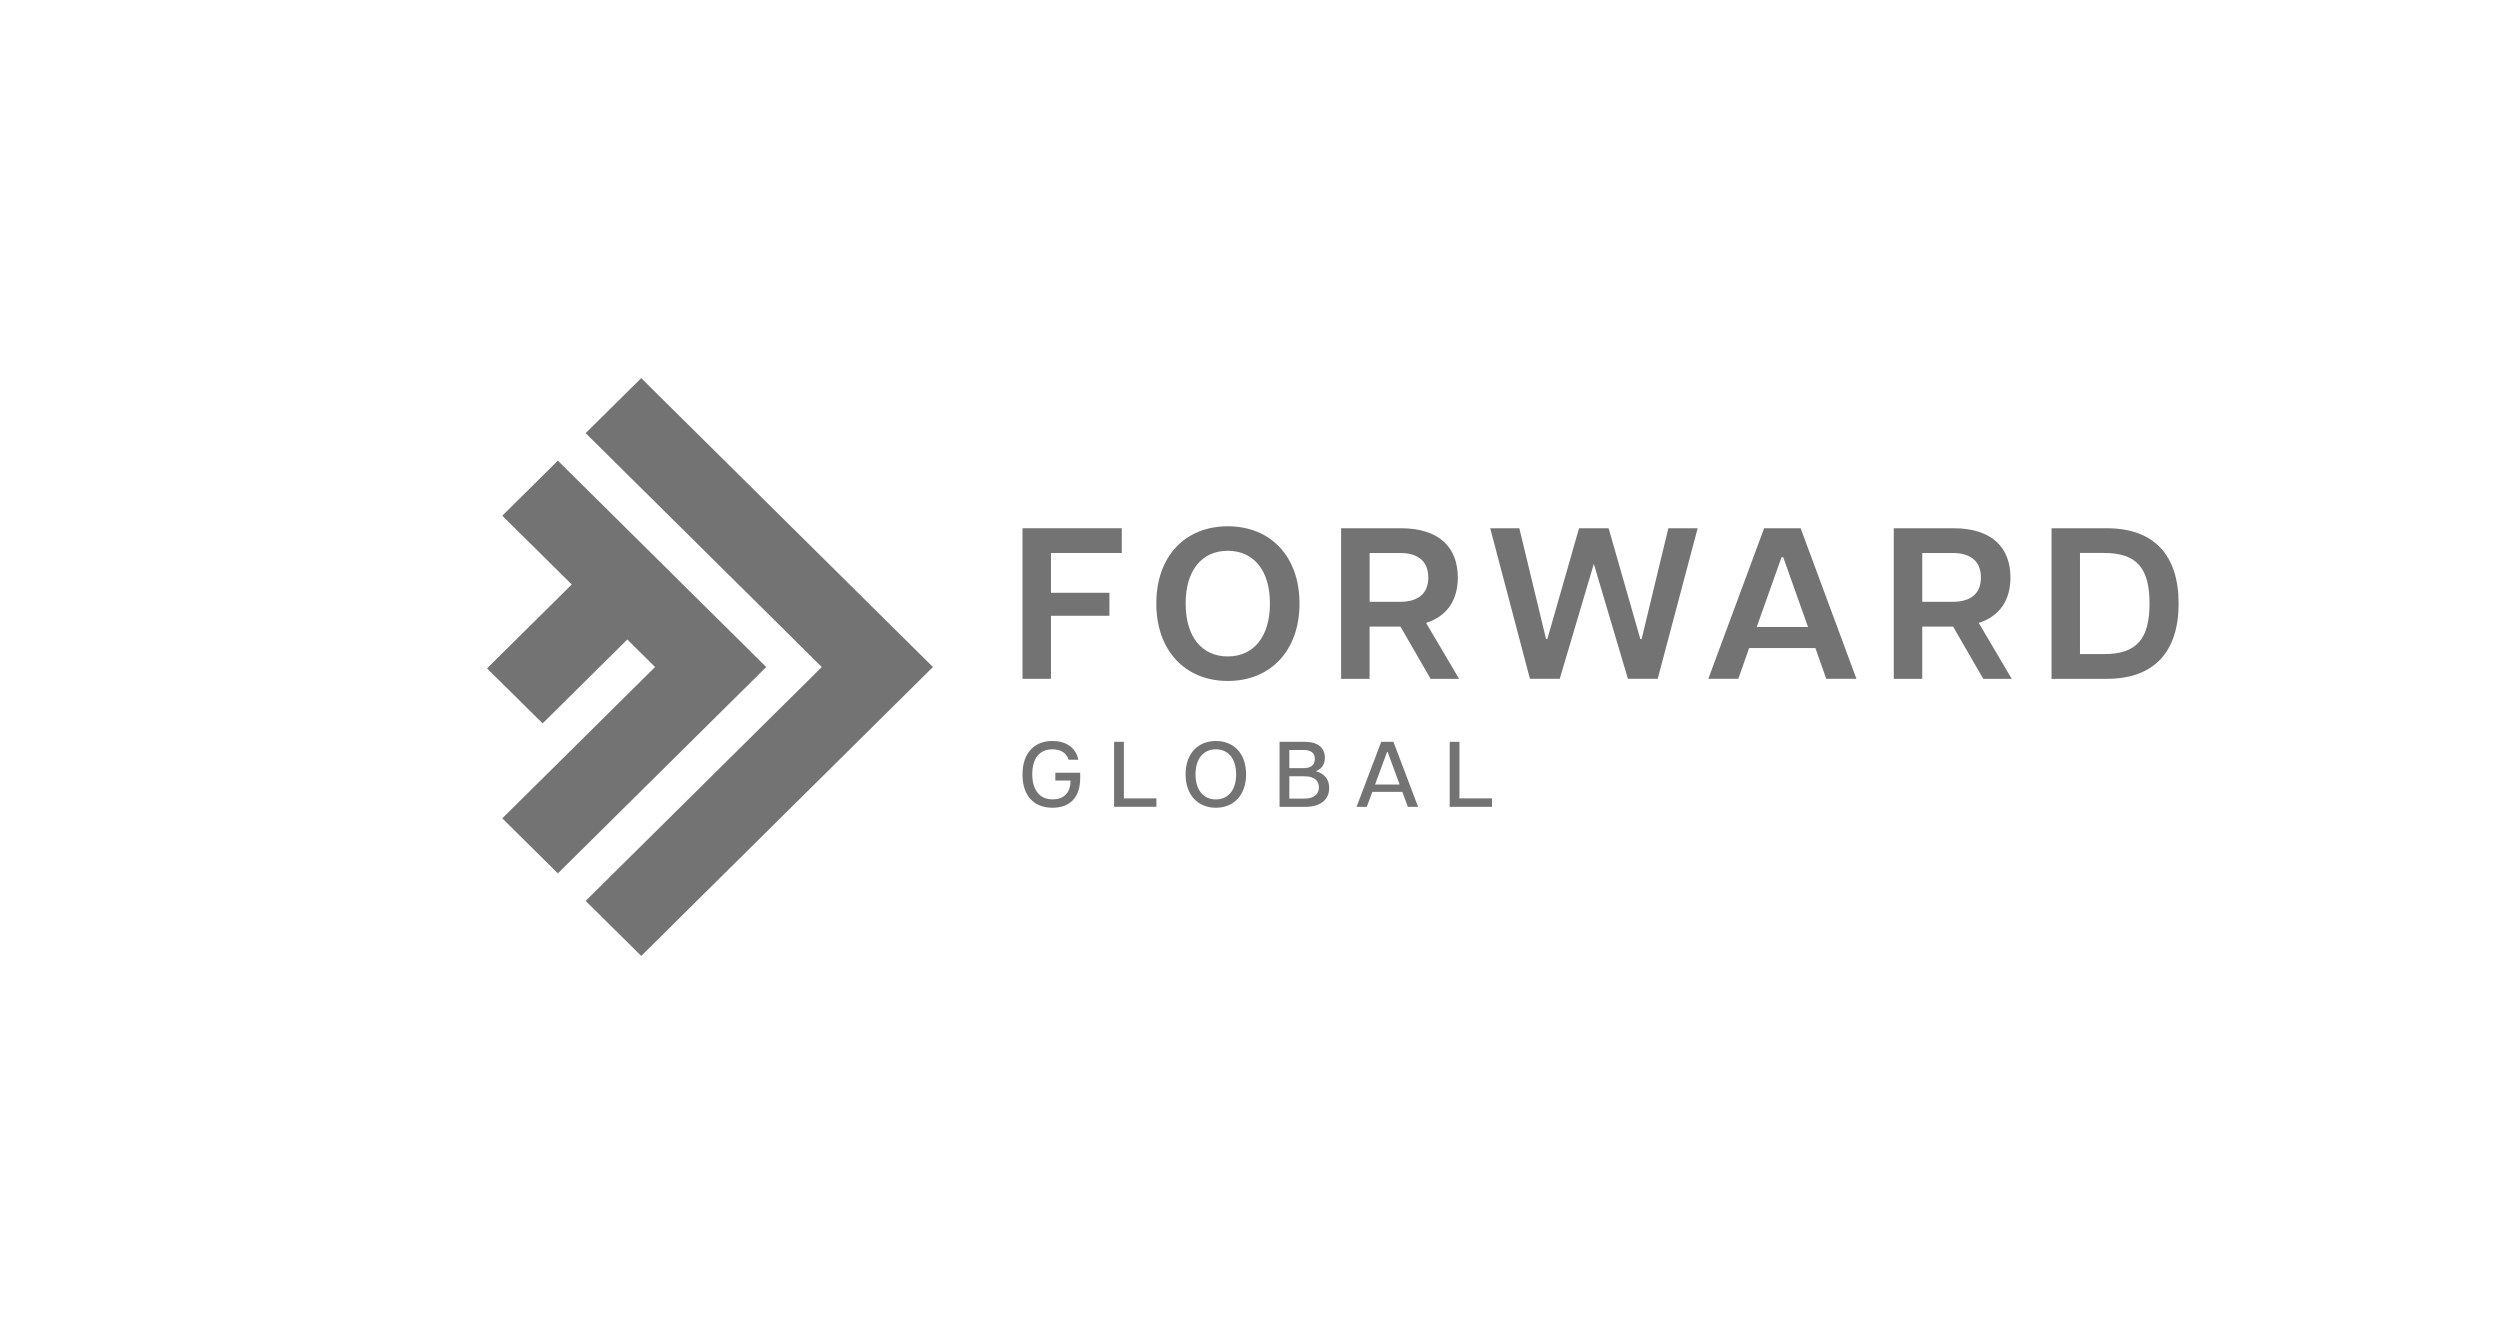 <svg fill="none" height="89" viewBox="0 0 166 89" width="166" xmlns="http://www.w3.org/2000/svg" xmlns:xlink="http://www.w3.org/1999/xlink"><clipPath id="a"><path d="m32.34 25.108h112.32v38.364h-112.32z"/></clipPath><g clip-path="url(#a)" fill="#737373"><path d="m67.894 35.075h6.593v1.643h-4.703v2.642h3.881v1.528h-3.881v4.186h-1.89z"/><path d="m76.779 40.073c0-3.143 1.919-5.128 4.747-5.128 2.827 0 4.761 1.986 4.761 5.128 0 3.143-1.933 5.143-4.761 5.143-2.827 0-4.747-2.015-4.747-5.143zm4.747 3.514c1.73 0 2.798-1.329 2.798-3.514 0-2.185-1.067-3.5-2.798-3.5-1.73 0-2.799 1.3-2.799 3.5 0 2.2 1.067 3.514 2.799 3.514z"/><path d="m89.054 35.075h3.966c2.596 0 3.779 1.329 3.779 3.271 0 1.443-.663 2.557-2.107 3.015l2.192 3.715h-1.89l-2.005-3.471h-2.049v3.471h-1.89v-10.001zm3.895 4.886c1.298 0 1.89-.615 1.89-1.615 0-1-.591-1.629-1.89-1.629h-2.005v3.243z"/><path d="m98.95 35.075h1.933l1.774 7.357h.086l2.106-7.357h1.962l2.106 7.357h.086l1.774-7.357h1.947l-2.654 9.999h-1.977l-2.264-7.629-2.264 7.629h-1.977l-2.64-9.999z"/><path d="m117.139 35.075h2.423l3.707 9.999h-2.005l-.721-2.043h-4.4l-.721 2.043h-1.991zm2.913 6.556-1.645-4.628h-.115l-1.645 4.628z"/><path d="m125.749 35.075h3.966c2.596 0 3.779 1.329 3.779 3.271 0 1.443-.663 2.557-2.106 3.015l2.192 3.715h-1.89l-2.005-3.471h-2.048v3.471h-1.89v-10.001zm3.894 4.886c1.298 0 1.89-.615 1.89-1.615 0-1-.592-1.629-1.89-1.629h-2.005v3.243z"/><path d="m136.222 35.075h3.663c3.16 0 4.775 1.8 4.775 5 0 3.2-1.615 5-4.775 5h-3.663zm3.476 8.357c2.208 0 3.03-1.029 3.03-3.358s-.822-3.358-3.03-3.358h-1.587v6.714h1.587z"/><path d="m67.894 51.427c0-1.449.804-2.227 1.986-2.227.866 0 1.557.413 1.72 1.245h-.641c-.156-.48-.566-.691-1.078-.691-.872 0-1.339.617-1.339 1.653s.479 1.672 1.351 1.672c.666 0 1.197-.369 1.191-1.252h-1.01v-.518h1.651v.346c0 1.301-.685 1.979-1.838 1.979-1.234 0-1.994-.79-1.994-2.208z"/><path d="m73.978 49.256h.647v3.756h2.161v.561h-2.81v-4.319z"/><path d="m78.723 51.415c0-1.394.835-2.214 2.011-2.214s2.007.821 2.007 2.214c0 1.394-.835 2.22-2.007 2.22-1.172 0-2.011-.827-2.011-2.22zm2.011 1.666c.797 0 1.345-.592 1.345-1.666 0-1.074-.548-1.66-1.345-1.66-.797 0-1.351.586-1.351 1.66 0 1.074.548 1.666 1.351 1.666z"/><path d="m84.963 49.256h1.663c.928 0 1.345.431 1.345 1.055 0 .456-.218.759-.604.895.566.154.891.53.891 1.117 0 .716-.504 1.252-1.595 1.252h-1.701zm1.62 1.746c.462 0 .722-.21.722-.61s-.262-.592-.722-.592h-.972v1.204h.972zm.044 2.023c.654 0 .947-.315.947-.746s-.293-.734-.947-.734h-1.016v1.48z"/><path d="m91.714 49.256h.81l1.638 4.319h-.679l-.367-.994h-1.994l-.368.994h-.679zm1.222 2.837-.797-2.165h-.037l-.797 2.165z"/><path d="m96.26 49.256h.648v3.756h2.161v.561h-2.809v-4.319z"/><path d="m42.577 25.108-3.69 3.654 15.681 15.528-15.681 15.529 3.69 3.653 19.37-19.182z"/><path d="m37.043 30.589-3.69 3.654 4.611 4.566-5.623 5.571 3.69 3.653 5.623-5.569 1.844 1.826-10.145 10.047 3.69 3.655 13.835-13.701z"/></g></svg>